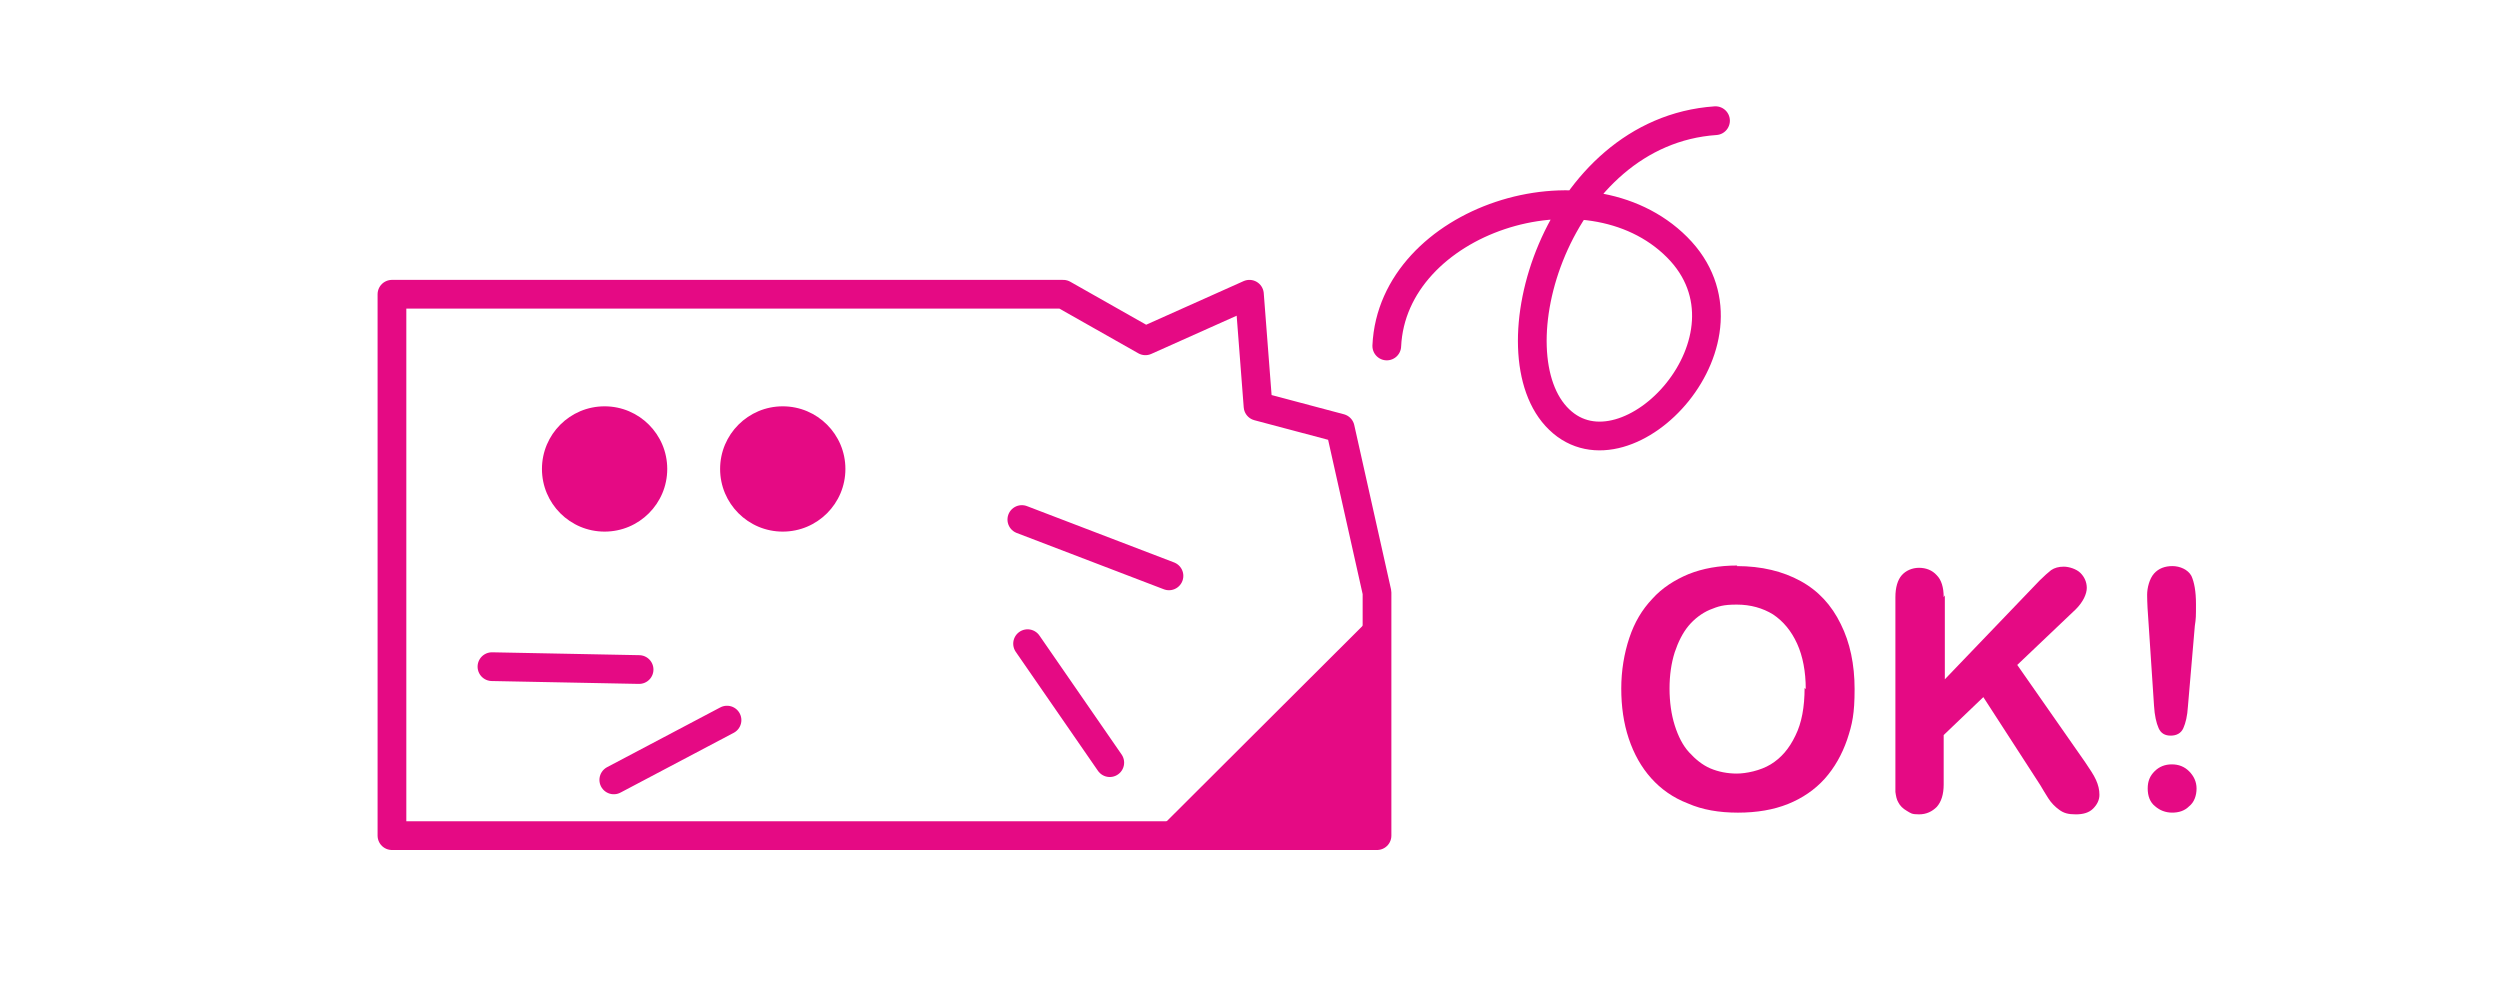 <?xml version="1.0" encoding="UTF-8"?>
<svg xmlns="http://www.w3.org/2000/svg" version="1.1" viewBox="0 0 435 175">
  <defs>
    <style>
      .st0 {
        fill: #fff;
      }

      .st1 {
        fill: none;
        stroke: #e50a84;
        stroke-linecap: round;
        stroke-linejoin: round;
        stroke-width: 5px;
      }

      .st2 {
        fill: #e50a84;
      }
    </style>
  </defs>
  <g id="ill_anything_2" data-name="ill_anything_2">
    <rect class="st0" x="-.9" y="-.7" width="436.5" height="176.2"/>
  </g>
  <g id="ill_anything_1" data-name="ill_anything_1">
    <circle class="st2" cx="105.2" cy="81.6" r="10.9"/>
    <circle class="st2" cx="136.2" cy="81.6" r="10.9"/>
    <polygon class="st1" points="218.9 70.7 217.4 51.2 199.3 59.3 185 51.2 68.2 51.2 68.2 145.4 239.6 145.4 239.6 103.1 233.2 74.5 218.9 70.7"/>
    <g>
      <path class="st2" d="M302.2,98.5c4.3,0,8,.9,11.1,2.6s5.4,4.2,7,7.5c1.6,3.2,2.4,7,2.4,11.3s-.4,6.1-1.3,8.8c-.9,2.6-2.2,4.9-3.9,6.8-1.7,1.9-3.9,3.4-6.4,4.4-2.5,1-5.4,1.5-8.7,1.5s-6.2-.5-8.7-1.6c-2.6-1-4.7-2.5-6.4-4.4-1.7-1.9-3-4.2-3.9-6.9-.9-2.7-1.3-5.6-1.3-8.7s.5-6.1,1.4-8.8,2.2-4.9,4-6.8c1.7-1.9,3.9-3.3,6.3-4.3,2.5-1,5.3-1.5,8.5-1.5ZM314.2,119.9c0-3-.5-5.7-1.5-7.9s-2.4-3.9-4.2-5.1c-1.8-1.1-3.9-1.7-6.3-1.7s-3.2.3-4.7.9c-1.4.6-2.7,1.6-3.7,2.8-1,1.2-1.8,2.8-2.4,4.6-.6,1.9-.9,4-.9,6.3s.3,4.5.9,6.4c.6,1.9,1.4,3.5,2.5,4.7s2.3,2.2,3.7,2.8c1.4.6,3,.9,4.6.9s4.1-.5,5.9-1.6,3.2-2.7,4.3-5c1.1-2.2,1.6-5,1.6-8.3Z"/>
      <path class="st2" d="M338.4,103.6v14.6l16.5-17.2c.8-.8,1.5-1.4,2-1.8.6-.4,1.3-.6,2.2-.6s2.2.4,2.9,1.1c.7.7,1.1,1.6,1.1,2.6s-.6,2.4-1.9,3.7l-10.2,9.7,11.8,16.9c.8,1.2,1.5,2.2,1.9,3.1.4.9.6,1.7.6,2.6s-.4,1.7-1.1,2.4c-.7.7-1.7,1-3,1s-2.1-.2-2.9-.8c-.7-.5-1.4-1.2-1.9-2s-1-1.6-1.4-2.3l-9.9-15.3-6.9,6.6v8.6c0,1.7-.4,3-1.2,3.9-.8.8-1.8,1.3-3.1,1.3s-1.4-.2-2.1-.6c-.7-.4-1.2-.9-1.5-1.5-.3-.5-.4-1.1-.5-1.8,0-.7,0-1.7,0-3v-30.9c0-1.7.4-3,1.1-3.8.7-.8,1.8-1.3,3-1.3s2.3.4,3.1,1.3c.8.8,1.2,2.1,1.2,3.8Z"/>
      <path class="st2" d="M374.8,122.8l-.9-13.6c-.2-2.6-.3-4.5-.3-5.7s.4-2.8,1.2-3.7c.8-.9,1.9-1.3,3.2-1.3s2.7.6,3.3,1.7c.5,1.1.8,2.7.8,4.9s0,2.5-.2,3.8l-1.2,14c-.1,1.7-.4,2.9-.8,3.8-.4.9-1.2,1.3-2.2,1.3s-1.7-.4-2.1-1.3-.7-2.2-.8-3.9ZM378,141.4c-1.2,0-2.2-.4-3-1.1-.9-.7-1.3-1.8-1.3-3.1s.4-2.2,1.2-3,1.8-1.2,3-1.2,2.2.4,3,1.2c.8.8,1.3,1.8,1.3,3s-.4,2.4-1.3,3.1c-.8.8-1.8,1.1-3,1.1Z"/>
    </g>
    <path class="st1" d="M241.3,60.2c1-21.9,34.8-32.9,50.5-17.2s-8.6,41.5-20.5,30c-11.9-11.4-.5-50.1,27.2-52"/>
    <line class="st1" x1="126.5" y1="125.3" x2="106.8" y2="135.7"/>
    <line class="st1" x1="111.2" y1="116.5" x2="85.6" y2="116"/>
    <path class="st1" d="M517.9,118"/>
    <polygon class="st2" points="240.4 146.5 199.4 146.5 240.4 105.6 240.4 146.5"/>
    <line class="st1" x1="193.1" y1="132.7" x2="178.8" y2="112"/>
    <line class="st1" x1="177.8" y1="90.4" x2="203.4" y2="100.2"/>
  </g>
</svg>